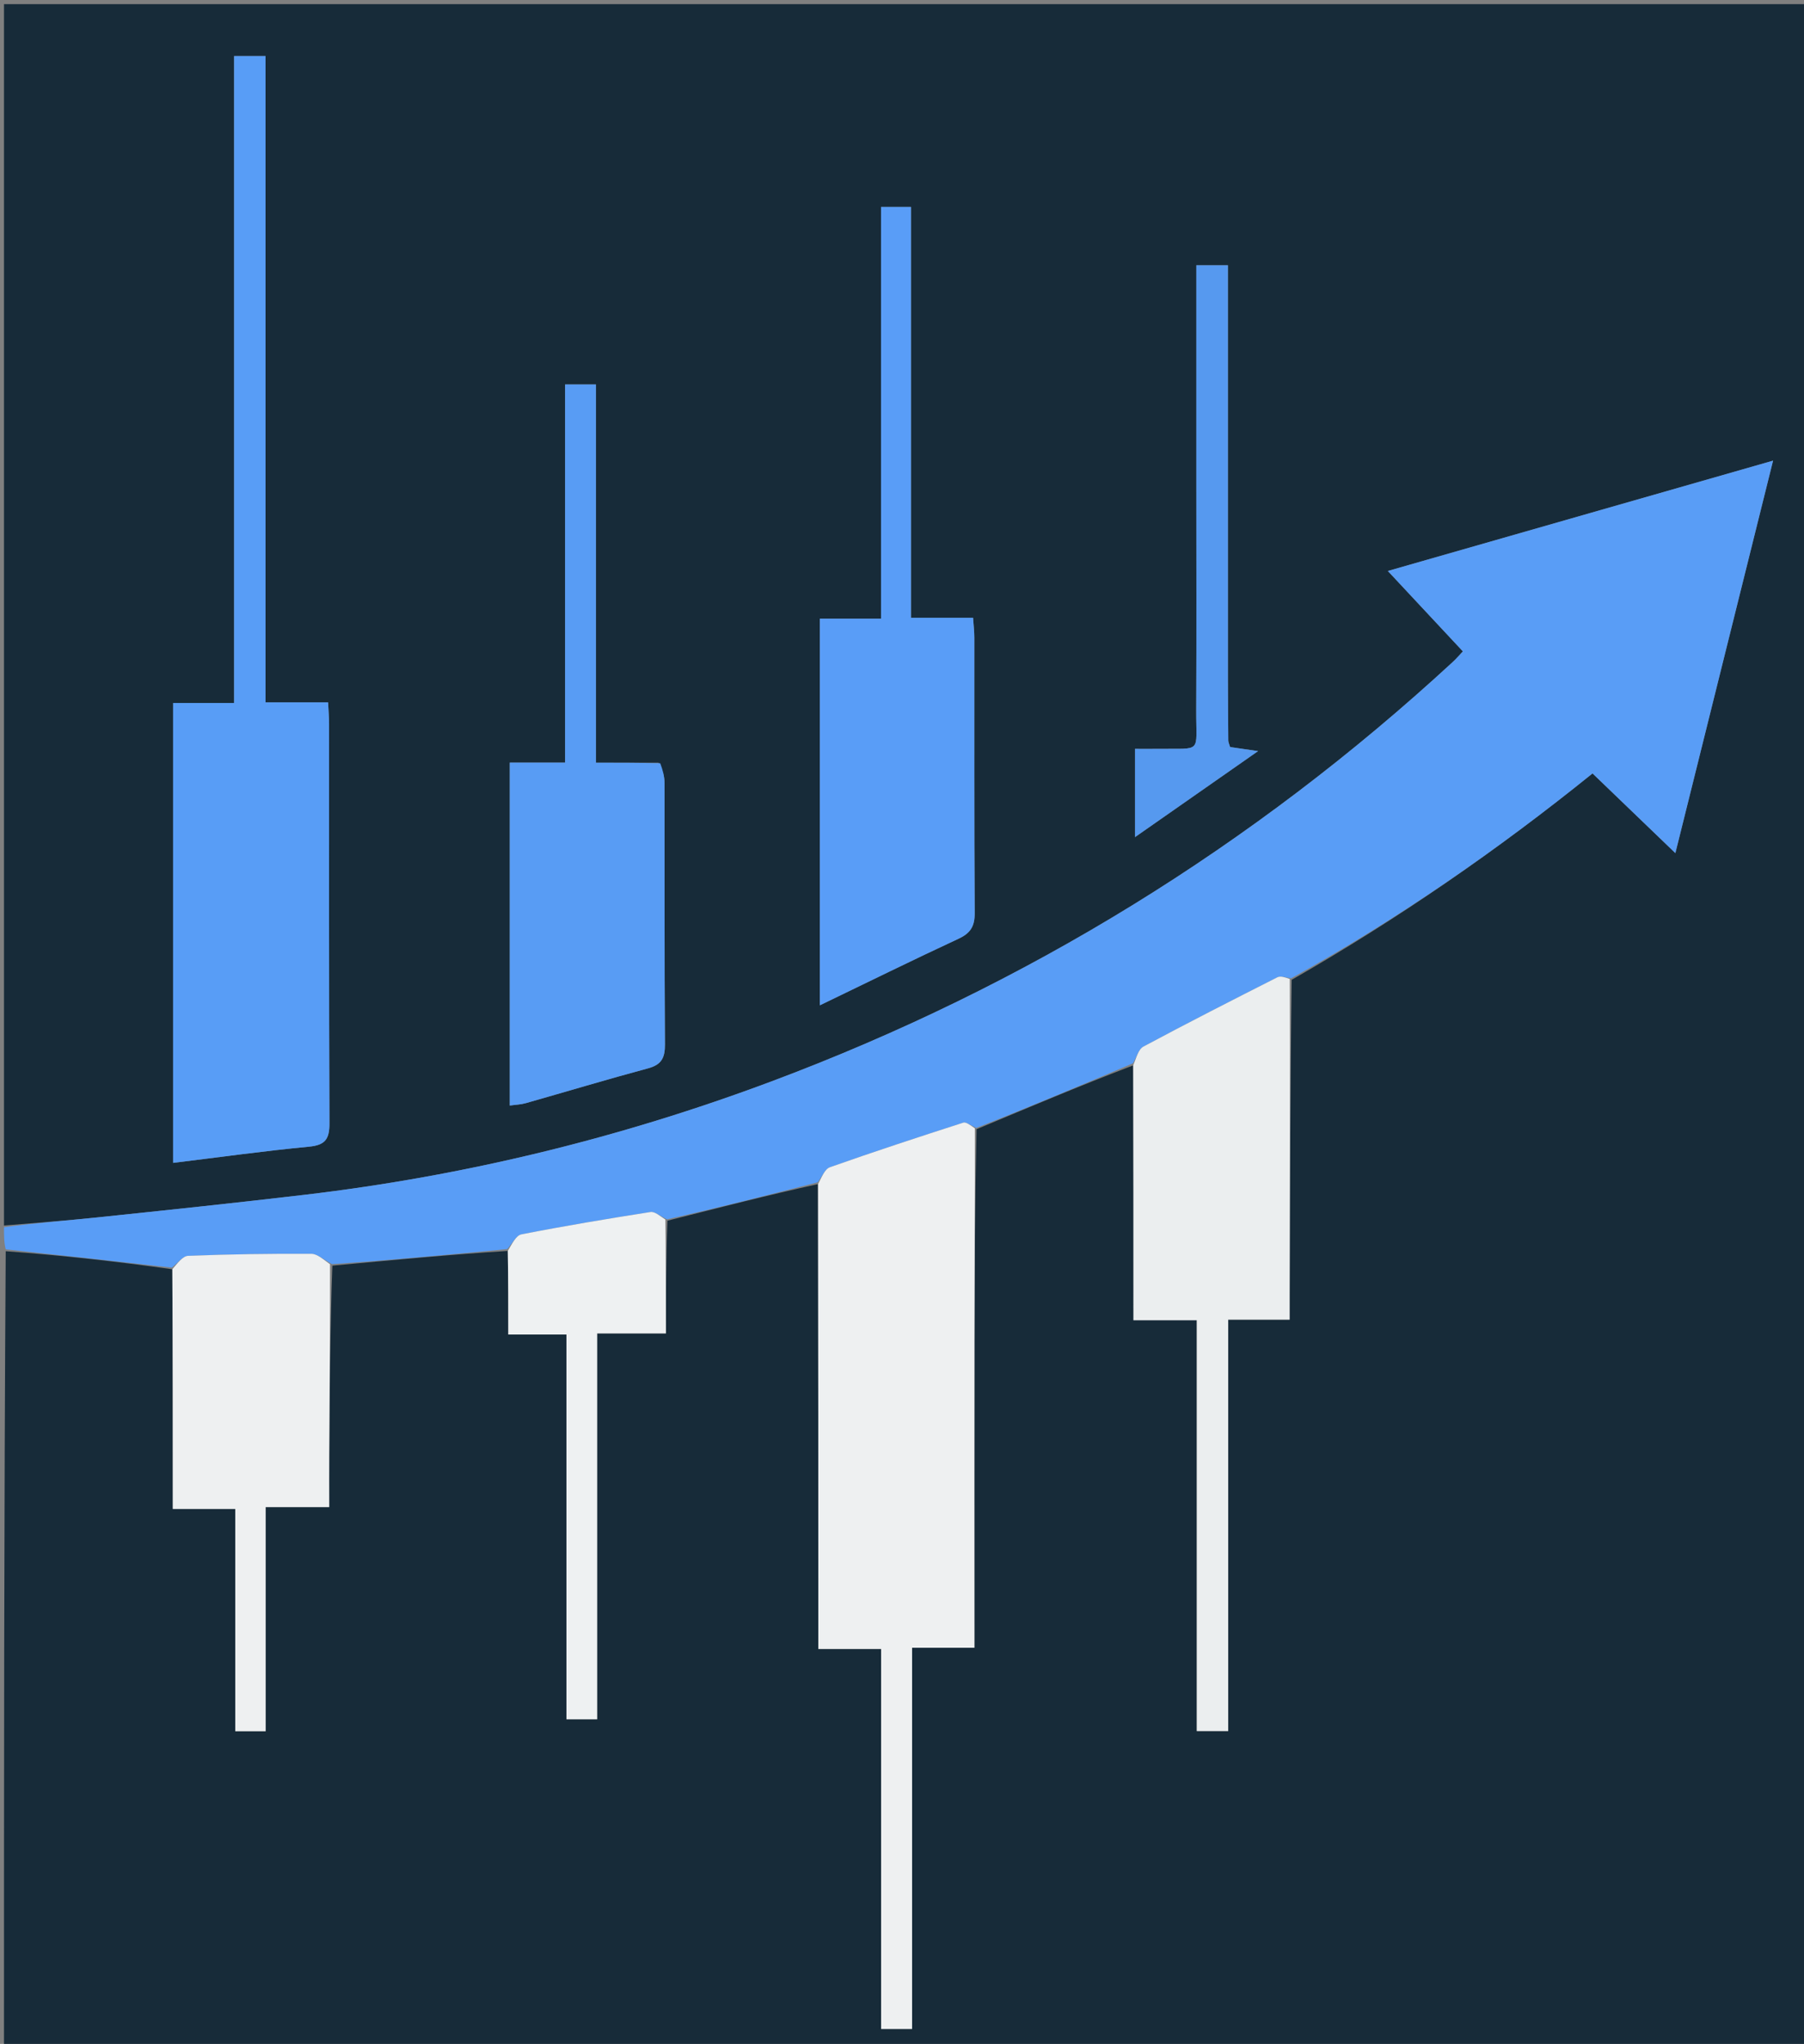 <svg version="1.1" id="Layer_1" xmlns="http://www.w3.org/2000/svg" xmlns:xlink="http://www.w3.org/1999/xlink" x="0px" y="0px"
	 width="100%" viewBox="0 0 452 512" enable-background="new 0 0 452 512" xml:space="preserve">
<rect x="0" y="0" width="452" height="512" fill="#808080" stroke="none"/>
<path fill="#172B39" opacity="1" stroke="none" 
	d="
M1,307 
	C1,205.023 1,103.046 1,1.034 
	C151.61,1.034 302.22,1.034 452.915,1.034 
	C452.915,171.571 452.915,342.143 452.915,512.857 
	C302.333,512.857 151.667,512.857 1,512.857 
	C1,446.569 1,380.251 1.434,313.432 
	C15.599,314.468 29.331,316.004 43.178,317.953 
	C43.295,338.079 43.295,357.79 43.295,377.993 
	C49.04,377.993 53.776,377.993 58.952,377.993 
	C58.952,396.889 58.952,415.286 58.952,433.667 
	C61.643,433.667 63.864,433.667 66.559,433.667 
	C66.559,414.961 66.559,396.565 66.559,377.53 
	C72.059,377.53 77.093,377.53 82.483,377.53 
	C82.483,372.744 82.46,368.603 82.487,364.462 
	C82.588,348.661 82.705,332.86 83.282,317.047 
	C98.2,315.656 112.652,314.277 127.228,313.358 
	C127.353,320.444 127.353,327.071 127.353,334.297 
	C132.441,334.297 136.993,334.297 141.926,334.297 
	C141.926,366.797 141.926,398.693 141.926,430.686 
	C144.571,430.686 146.799,430.686 149.614,430.686 
	C149.614,398.381 149.614,366.364 149.614,334.026 
	C155.495,334.026 160.788,334.026 166.846,334.026 
	C166.846,324.414 166.846,315.126 167.239,305.786 
	C180.052,302.546 192.473,299.356 204.962,296.619 
	C205.031,335.629 205.031,374.185 205.031,413.072 
	C210.689,413.072 215.473,413.072 220.77,413.072 
	C220.77,444.96 220.77,476.519 220.77,508.264 
	C223.534,508.264 225.772,508.264 228.527,508.264 
	C228.527,476.38 228.527,444.799 228.527,412.761 
	C233.967,412.761 238.894,412.761 244.143,412.761 
	C244.143,410.496 244.143,408.686 244.143,406.876 
	C244.143,383.221 244.117,359.565 244.151,335.91 
	C244.177,318.257 244.279,300.604 244.682,282.87 
	C257.969,277.311 270.921,271.835 283.932,266.877 
	C283.991,288.34 283.991,309.286 283.991,330.723 
	C289.377,330.723 294.3,330.723 299.861,330.723 
	C299.861,365.402 299.861,399.594 299.861,433.636 
	C302.77,433.636 305.01,433.636 307.731,433.636 
	C307.731,399.247 307.731,365.192 307.731,330.571 
	C313.111,330.571 318.003,330.571 323.123,330.571 
	C323.123,328.013 323.119,326.023 323.124,324.033 
	C323.189,297.885 323.256,271.738 323.645,245.443 
	C350.288,230.201 375.161,212.982 399.014,193.744 
	C405.896,200.363 412.555,206.768 419.769,213.706 
	C427.99,180.69 435.989,148.562 444.247,115.396 
	C411.311,124.827 379.494,133.937 347.727,143.033 
	C354.147,149.908 360.24,156.435 366.531,163.173 
	C365.774,163.97 364.932,164.966 363.981,165.843 
	C313.936,211.985 257.039,247.03 193.299,270.891 
	C155.467,285.053 116.464,294.572 76.33,299.299 
	C58.978,301.342 41.599,303.166 24.222,304.983 
	C16.496,305.791 8.742,306.336 1,307 
M43.371,186.551 
	C43.371,221.268 43.371,255.985 43.371,291.302 
	C55.353,289.839 66.37,288.295 77.433,287.245 
	C81.552,286.854 82.56,285.287 82.543,281.344 
	C82.396,248.026 82.462,214.707 82.448,181.388 
	C82.448,179.751 82.307,178.113 82.206,175.94 
	C76.989,175.94 72.072,175.94 66.532,175.94 
	C66.532,121.677 66.532,67.96 66.532,14.039 
	C63.675,14.039 61.459,14.039 58.655,14.039 
	C58.655,68.114 58.655,121.825 58.655,176.104 
	C53.333,176.104 48.594,176.104 43.371,176.104 
	C43.371,179.639 43.371,182.606 43.371,186.551 
M220.749,93.5 
	C220.749,113.776 220.749,134.051 220.749,154.976 
	C215.232,154.976 210.343,154.976 205.424,154.976 
	C205.424,187.322 205.424,219.011 205.424,251.832 
	C217.474,246.019 228.764,240.452 240.177,235.15 
	C243.186,233.751 244.237,232.021 244.215,228.686 
	C244.064,205.693 244.141,182.698 244.123,159.704 
	C244.122,158.255 243.942,156.806 243.805,154.752 
	C238.652,154.752 233.764,154.752 228.247,154.752 
	C228.247,120.073 228.247,86.018 228.247,51.837 
	C225.502,51.837 223.425,51.837 220.749,51.837 
	C220.749,65.6 220.749,79.05 220.749,93.5 
M164.991,191.054 
	C159.905,191.054 154.819,191.054 149.314,191.054 
	C149.314,158.942 149.314,127.678 149.314,96.304 
	C146.637,96.304 144.414,96.304 141.584,96.304 
	C141.584,128 141.584,159.359 141.584,191.035 
	C136.668,191.035 132.367,191.035 127.726,191.035 
	C127.726,219.753 127.726,248.146 127.726,276.94 
	C129.177,276.734 130.487,276.698 131.709,276.351 
	C141.932,273.453 152.107,270.382 162.366,267.624 
	C165.754,266.713 166.627,264.981 166.604,261.62 
	C166.457,239.81 166.543,217.998 166.5,196.186 
	C166.497,194.568 166.083,192.95 164.991,191.054 
M307.66,169.499 
	C307.66,135.246 307.66,100.992 307.66,66.449 
	C304.77,66.449 302.521,66.449 299.743,66.449 
	C299.743,68.443 299.743,70.243 299.743,72.044 
	C299.743,88.195 299.743,104.345 299.743,120.496 
	C299.743,139.643 299.81,158.791 299.717,177.938 
	C299.665,188.906 301.347,187.435 290.336,187.586 
	C288.37,187.613 286.404,187.59 284.382,187.59 
	C284.382,195.007 284.382,201.845 284.382,209.699 
	C294.829,202.4 304.54,195.616 315.218,188.155 
	C311.959,187.681 310.059,187.404 308.206,187.134 
	C308.004,186.427 307.757,185.955 307.751,185.481 
	C307.699,180.488 307.685,175.493 307.66,169.499 
z"/>
<path fill="#599DF6" opacity="1" stroke="none" 
	d="
M1,307.428 
	C8.742,306.336 16.496,305.791 24.222,304.983 
	C41.599,303.166 58.978,301.342 76.33,299.299 
	C116.464,294.572 155.467,285.053 193.299,270.891 
	C257.039,247.03 313.936,211.985 363.981,165.843 
	C364.932,164.966 365.774,163.97 366.531,163.173 
	C360.24,156.435 354.147,149.908 347.727,143.033 
	C379.494,133.937 411.311,124.827 444.247,115.396 
	C435.989,148.562 427.99,180.69 419.769,213.706 
	C412.555,206.768 405.896,200.363 399.014,193.744 
	C375.161,212.982 350.288,230.201 323.485,245.08 
	C322.011,244.828 320.833,244.419 320.06,244.81 
	C308.821,250.5 297.596,256.223 286.492,262.17 
	C285.233,262.845 284.728,264.929 283.873,266.359 
	C270.921,271.835 257.969,277.311 244.586,282.555 
	C243.207,281.932 242.084,280.995 241.339,281.234 
	C230.164,284.826 219.008,288.488 207.941,292.397 
	C206.643,292.855 205.896,294.872 204.893,296.166 
	C192.473,299.356 180.052,302.546 167.107,305.452 
	C165.375,304.619 164.07,303.444 162.975,303.615 
	C152.174,305.306 141.385,307.109 130.657,309.209 
	C129.284,309.477 128.279,311.622 127.104,312.898 
	C112.652,314.277 98.2,315.656 83.158,316.666 
	C81.042,315.523 79.519,314.088 77.99,314.082 
	C67.708,314.035 57.42,314.178 47.147,314.586 
	C45.749,314.641 44.422,316.51 43.062,317.539 
	C29.331,316.004 15.599,314.468 1.434,312.966 
	C1,311.286 1,309.571 1,307.428 
z"/>
<path fill="#589DF6" opacity="1" stroke="none" 
	d="
M43.371,186.062 
	C43.371,182.606 43.371,179.639 43.371,176.104 
	C48.594,176.104 53.333,176.104 58.655,176.104 
	C58.655,121.825 58.655,68.114 58.655,14.039 
	C61.459,14.039 63.675,14.039 66.532,14.039 
	C66.532,67.96 66.532,121.677 66.532,175.94 
	C72.072,175.94 76.989,175.94 82.206,175.94 
	C82.307,178.113 82.448,179.751 82.448,181.388 
	C82.462,214.707 82.396,248.026 82.543,281.344 
	C82.56,285.287 81.552,286.854 77.433,287.245 
	C66.37,288.295 55.353,289.839 43.371,291.302 
	C43.371,255.985 43.371,221.268 43.371,186.062 
z"/>
<path fill="#EEF0F1" opacity="1" stroke="none" 
	d="
M204.962,296.619 
	C205.896,294.872 206.643,292.855 207.941,292.397 
	C219.008,288.488 230.164,284.826 241.339,281.234 
	C242.084,280.995 243.207,281.932 244.251,282.637 
	C244.279,300.604 244.177,318.257 244.151,335.91 
	C244.117,359.565 244.143,383.221 244.143,406.876 
	C244.143,408.686 244.143,410.496 244.143,412.761 
	C238.894,412.761 233.967,412.761 228.527,412.761 
	C228.527,444.799 228.527,476.38 228.527,508.264 
	C225.772,508.264 223.534,508.264 220.77,508.264 
	C220.77,476.519 220.77,444.96 220.77,413.072 
	C215.473,413.072 210.689,413.072 205.031,413.072 
	C205.031,374.185 205.031,335.629 204.962,296.619 
z"/>
<path fill="#599DF7" opacity="1" stroke="none" 
	d="
M220.749,93 
	C220.749,79.05 220.749,65.6 220.749,51.837 
	C223.425,51.837 225.502,51.837 228.247,51.837 
	C228.247,86.018 228.247,120.073 228.247,154.752 
	C233.764,154.752 238.652,154.752 243.805,154.752 
	C243.942,156.806 244.122,158.255 244.123,159.704 
	C244.141,182.698 244.064,205.693 244.215,228.686 
	C244.237,232.021 243.186,233.751 240.177,235.15 
	C228.764,240.452 217.474,246.019 205.424,251.832 
	C205.424,219.011 205.424,187.322 205.424,154.976 
	C210.343,154.976 215.232,154.976 220.749,154.976 
	C220.749,134.051 220.749,113.776 220.749,93 
z"/>
<path fill="#589CF4" opacity="1" stroke="none" 
	d="
M165.425,191.193 
	C166.083,192.95 166.497,194.568 166.5,196.186 
	C166.543,217.998 166.457,239.81 166.604,261.62 
	C166.627,264.981 165.754,266.713 162.366,267.624 
	C152.107,270.382 141.932,273.453 131.709,276.351 
	C130.487,276.698 129.177,276.734 127.726,276.94 
	C127.726,248.146 127.726,219.753 127.726,191.035 
	C132.367,191.035 136.668,191.035 141.584,191.035 
	C141.584,159.359 141.584,128 141.584,96.304 
	C144.414,96.304 146.637,96.304 149.314,96.304 
	C149.314,127.678 149.314,158.942 149.314,191.054 
	C154.819,191.054 159.905,191.054 165.425,191.193 
z"/>
<path fill="#EBEEEF" opacity="1" stroke="none" 
	d="
M283.932,266.877 
	C284.728,264.929 285.233,262.845 286.492,262.17 
	C297.596,256.223 308.821,250.5 320.06,244.81 
	C320.833,244.419 322.011,244.828 323.161,245.228 
	C323.256,271.738 323.189,297.885 323.124,324.033 
	C323.119,326.023 323.123,328.013 323.123,330.571 
	C318.003,330.571 313.111,330.571 307.731,330.571 
	C307.731,365.192 307.731,399.247 307.731,433.636 
	C305.01,433.636 302.77,433.636 299.861,433.636 
	C299.861,399.594 299.861,365.402 299.861,330.723 
	C294.3,330.723 289.377,330.723 283.991,330.723 
	C283.991,309.286 283.991,288.34 283.932,266.877 
z"/>
<path fill="#EEF0F1" opacity="1" stroke="none" 
	d="
M43.178,317.953 
	C44.422,316.51 45.749,314.641 47.147,314.586 
	C57.42,314.178 67.708,314.035 77.99,314.082 
	C79.519,314.088 81.042,315.523 82.691,316.678 
	C82.705,332.86 82.588,348.661 82.487,364.462 
	C82.46,368.603 82.483,372.744 82.483,377.53 
	C77.093,377.53 72.059,377.53 66.559,377.53 
	C66.559,396.565 66.559,414.961 66.559,433.667 
	C63.864,433.667 61.643,433.667 58.952,433.667 
	C58.952,415.286 58.952,396.889 58.952,377.993 
	C53.776,377.993 49.04,377.993 43.295,377.993 
	C43.295,357.79 43.295,338.079 43.178,317.953 
z"/>
<path fill="#EEF1F2" opacity="1" stroke="none" 
	d="
M127.228,313.358 
	C128.279,311.622 129.284,309.477 130.657,309.209 
	C141.385,307.109 152.174,305.306 162.975,303.615 
	C164.07,303.444 165.375,304.619 166.714,305.503 
	C166.846,315.126 166.846,324.414 166.846,334.026 
	C160.788,334.026 155.495,334.026 149.614,334.026 
	C149.614,366.364 149.614,398.381 149.614,430.686 
	C146.799,430.686 144.571,430.686 141.926,430.686 
	C141.926,398.693 141.926,366.797 141.926,334.297 
	C136.993,334.297 132.441,334.297 127.353,334.297 
	C127.353,327.071 127.353,320.444 127.228,313.358 
z"/>
<path fill="#5699EF" opacity="1" stroke="none" 
	d="
M307.66,169.999 
	C307.685,175.493 307.699,180.488 307.751,185.481 
	C307.757,185.955 308.004,186.427 308.206,187.134 
	C310.059,187.404 311.959,187.681 315.218,188.155 
	C304.54,195.616 294.829,202.4 284.382,209.699 
	C284.382,201.845 284.382,195.007 284.382,187.59 
	C286.404,187.59 288.37,187.613 290.336,187.586 
	C301.347,187.435 299.665,188.906 299.717,177.938 
	C299.81,158.791 299.743,139.643 299.743,120.496 
	C299.743,104.345 299.743,88.195 299.743,72.044 
	C299.743,70.243 299.743,68.443 299.743,66.449 
	C302.521,66.449 304.77,66.449 307.66,66.449 
	C307.66,100.992 307.66,135.246 307.66,169.999 
z"/>
</svg>